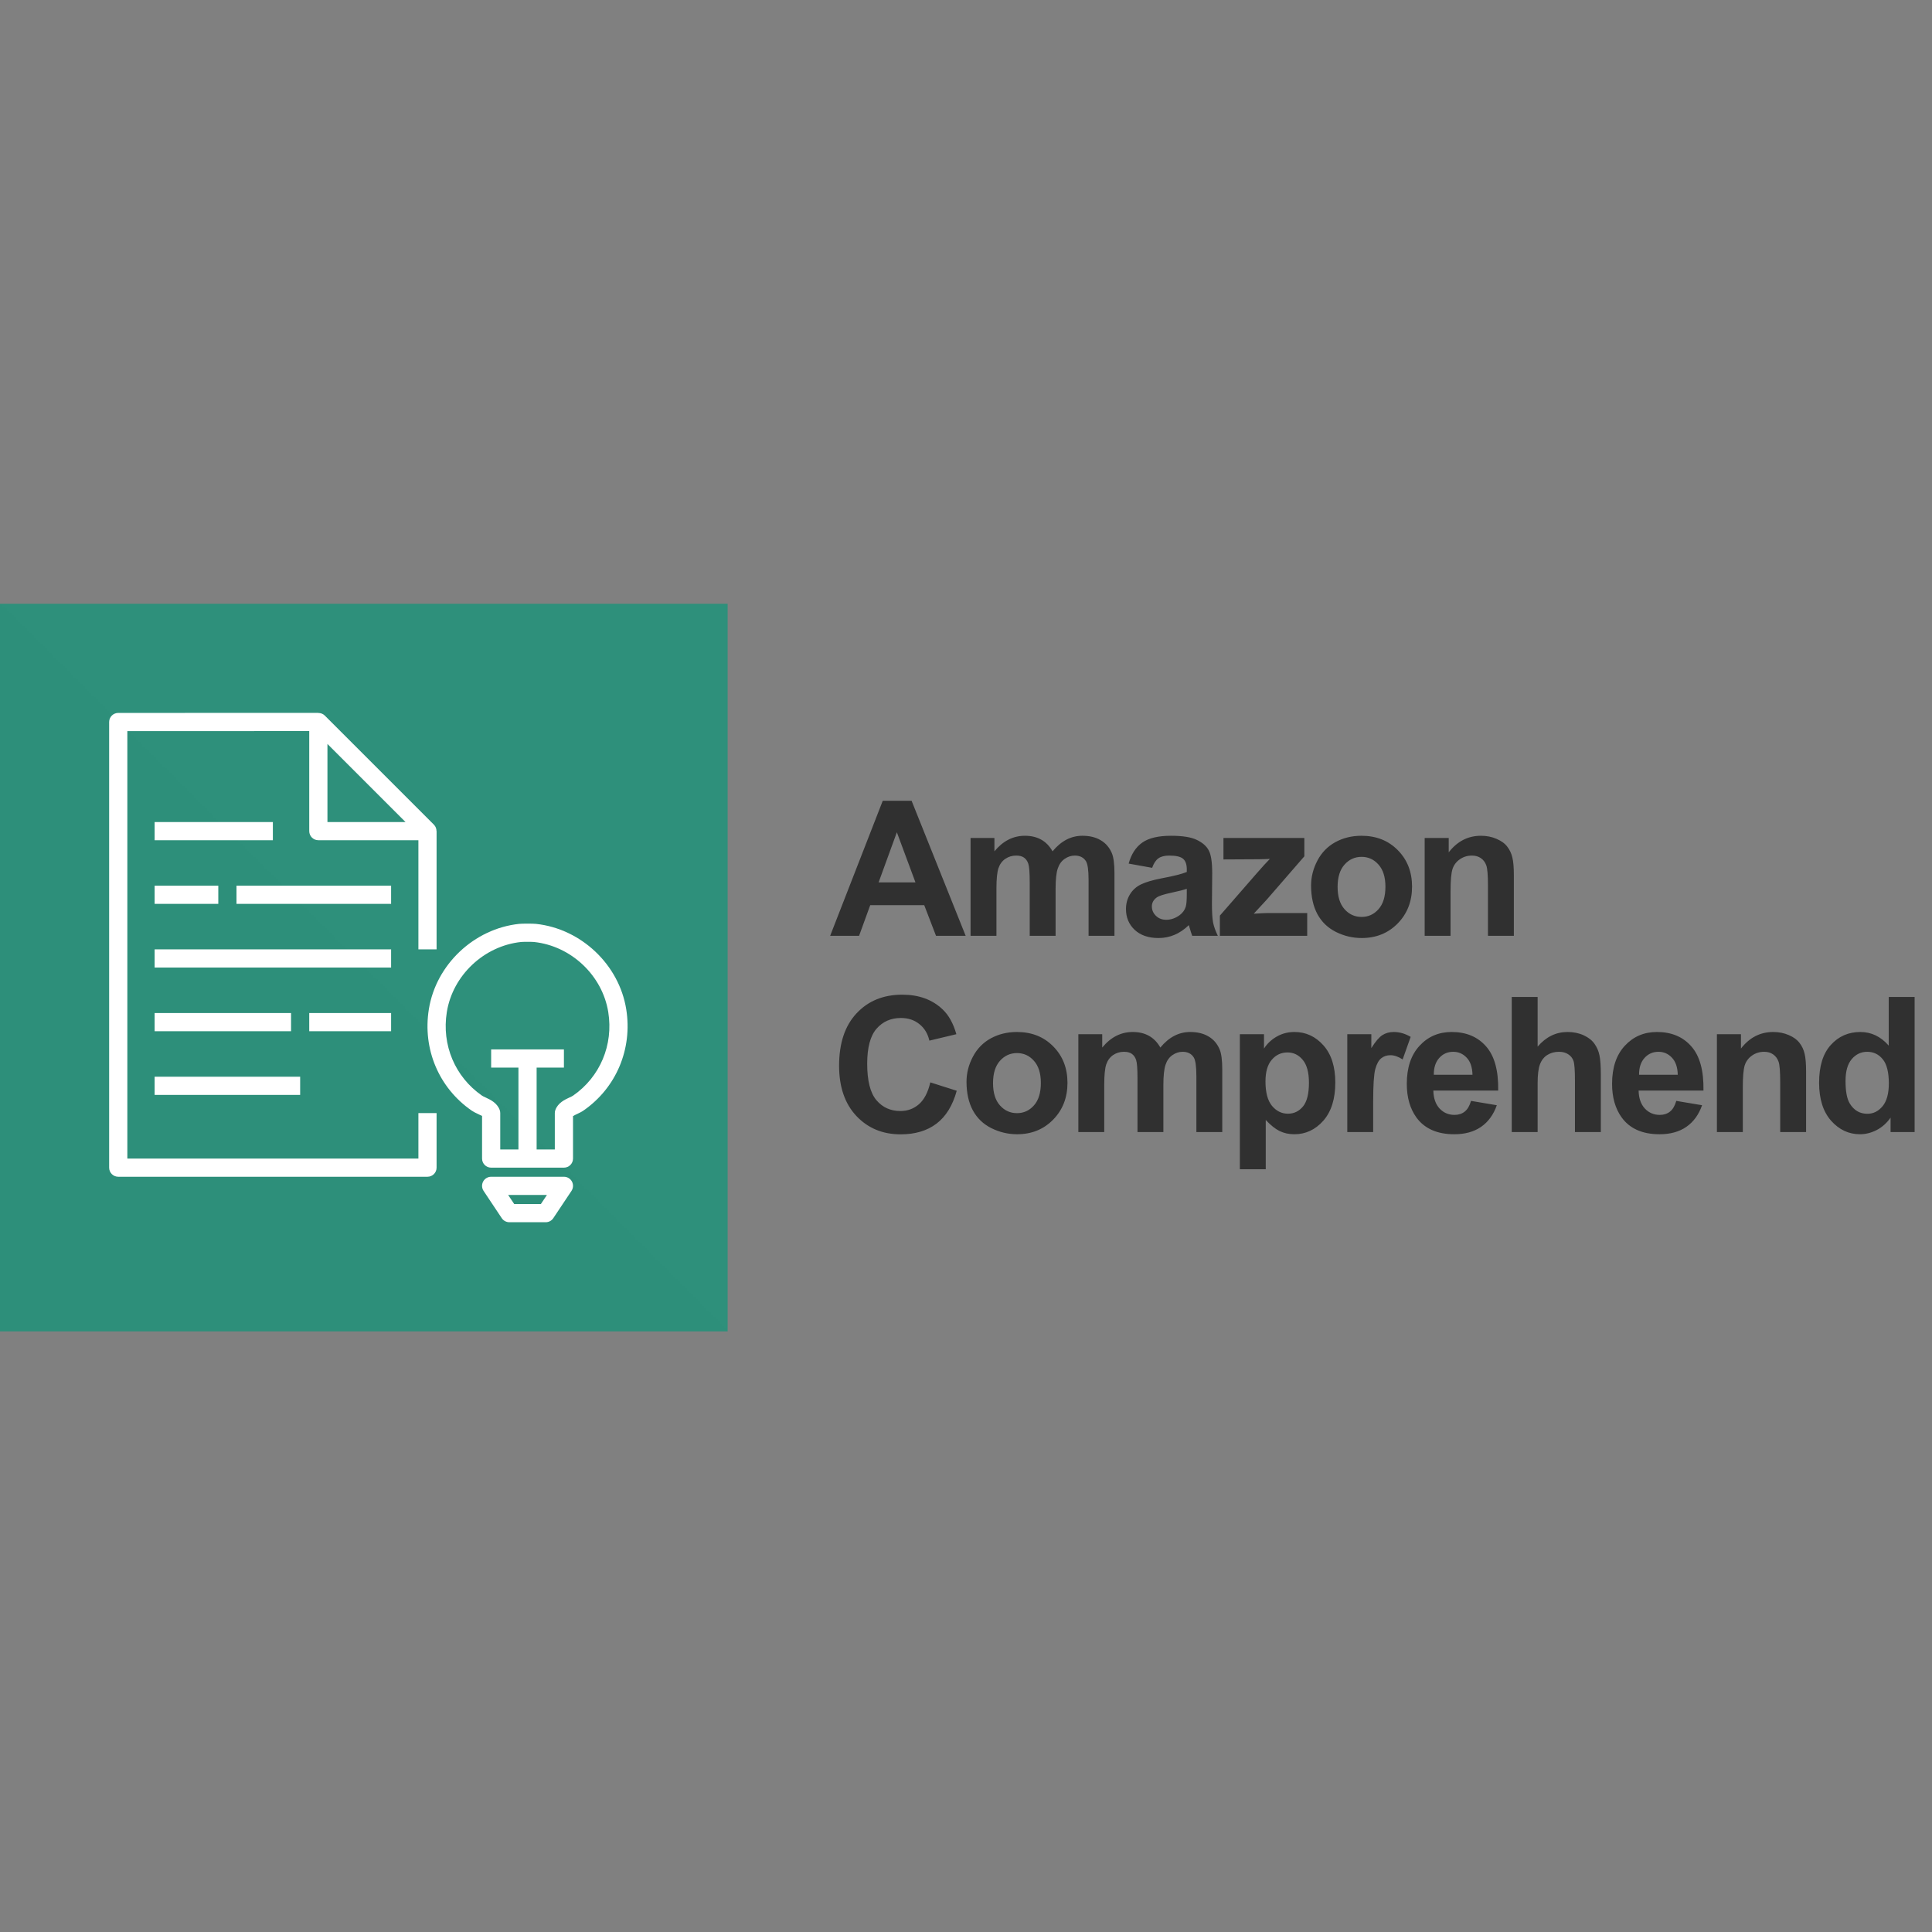 <svg width="128" height="128" viewBox="0 0 128 128" fill="none" xmlns="http://www.w3.org/2000/svg">
<rect x="0" y="0" width="128" height="128" fill="#808080" stroke="none"/>
<path d="M63.978 62H62.013L61.232 59.968H57.655L56.916 62H55L58.485 53.052H60.395L63.978 62ZM60.652 58.46L59.419 55.14L58.21 58.46H60.652ZM64.302 55.518H65.883V56.403C66.449 55.715 67.122 55.372 67.903 55.372C68.318 55.372 68.678 55.457 68.984 55.628C69.289 55.799 69.539 56.057 69.734 56.403C70.019 56.057 70.326 55.799 70.656 55.628C70.986 55.457 71.338 55.372 71.712 55.372C72.188 55.372 72.591 55.469 72.92 55.665C73.25 55.856 73.496 56.139 73.659 56.513C73.777 56.79 73.836 57.237 73.836 57.856V62H72.121V58.295C72.121 57.652 72.062 57.237 71.944 57.05C71.785 56.806 71.541 56.684 71.211 56.684C70.971 56.684 70.746 56.757 70.534 56.904C70.322 57.05 70.17 57.266 70.076 57.55C69.983 57.831 69.936 58.277 69.936 58.887V62H68.221V58.448C68.221 57.817 68.19 57.41 68.129 57.227C68.068 57.044 67.972 56.908 67.842 56.818C67.716 56.729 67.543 56.684 67.323 56.684C67.059 56.684 66.821 56.755 66.609 56.898C66.398 57.04 66.245 57.245 66.152 57.514C66.062 57.782 66.017 58.228 66.017 58.851V62H64.302V55.518ZM76.333 57.496L74.776 57.215C74.951 56.588 75.252 56.124 75.68 55.823C76.107 55.522 76.742 55.372 77.584 55.372C78.349 55.372 78.919 55.463 79.293 55.646C79.667 55.825 79.93 56.055 80.08 56.336C80.235 56.613 80.312 57.123 80.312 57.868L80.294 59.87C80.294 60.44 80.32 60.861 80.373 61.133C80.43 61.402 80.534 61.691 80.685 62H78.988C78.943 61.886 78.888 61.717 78.823 61.493C78.794 61.392 78.774 61.325 78.762 61.292C78.469 61.577 78.156 61.79 77.822 61.933C77.488 62.075 77.132 62.147 76.754 62.147C76.087 62.147 75.56 61.965 75.173 61.603C74.791 61.241 74.599 60.783 74.599 60.23C74.599 59.864 74.687 59.538 74.862 59.253C75.037 58.965 75.281 58.745 75.594 58.594C75.912 58.44 76.367 58.305 76.961 58.191C77.763 58.041 78.318 57.901 78.628 57.77V57.599C78.628 57.27 78.546 57.036 78.383 56.898C78.221 56.755 77.914 56.684 77.462 56.684C77.157 56.684 76.919 56.745 76.748 56.867C76.577 56.985 76.439 57.194 76.333 57.496ZM78.628 58.887C78.408 58.96 78.06 59.048 77.584 59.15C77.108 59.251 76.797 59.351 76.65 59.449C76.426 59.607 76.314 59.809 76.314 60.053C76.314 60.293 76.404 60.501 76.583 60.675C76.762 60.85 76.99 60.938 77.267 60.938C77.576 60.938 77.871 60.836 78.152 60.633C78.359 60.478 78.495 60.289 78.561 60.065C78.605 59.919 78.628 59.64 78.628 59.229V58.887ZM80.819 62V60.663L83.249 57.874C83.647 57.418 83.942 57.095 84.133 56.904C83.934 56.916 83.672 56.924 83.346 56.928L81.057 56.94V55.518H86.416V56.733L83.938 59.589L83.065 60.535C83.541 60.507 83.837 60.492 83.95 60.492H86.606V62H80.819ZM86.862 58.667C86.862 58.098 87.003 57.547 87.283 57.013C87.564 56.48 87.961 56.074 88.474 55.793C88.99 55.512 89.566 55.372 90.201 55.372C91.182 55.372 91.985 55.691 92.612 56.33C93.238 56.965 93.552 57.768 93.552 58.741C93.552 59.721 93.234 60.535 92.6 61.182C91.969 61.825 91.173 62.147 90.213 62.147C89.619 62.147 89.051 62.012 88.51 61.744C87.973 61.475 87.564 61.082 87.283 60.566C87.003 60.045 86.862 59.412 86.862 58.667ZM88.62 58.759C88.62 59.402 88.773 59.894 89.078 60.236C89.383 60.578 89.759 60.749 90.207 60.749C90.655 60.749 91.029 60.578 91.33 60.236C91.635 59.894 91.788 59.398 91.788 58.747C91.788 58.112 91.635 57.624 91.33 57.282C91.029 56.94 90.655 56.769 90.207 56.769C89.759 56.769 89.383 56.94 89.078 57.282C88.773 57.624 88.62 58.116 88.62 58.759ZM100.297 62H98.582V58.692C98.582 57.992 98.545 57.54 98.472 57.337C98.398 57.129 98.278 56.969 98.112 56.855C97.949 56.741 97.751 56.684 97.519 56.684C97.222 56.684 96.956 56.765 96.72 56.928C96.484 57.091 96.321 57.306 96.232 57.575C96.146 57.843 96.103 58.34 96.103 59.064V62H94.388V55.518H95.981V56.47C96.547 55.738 97.259 55.372 98.118 55.372C98.496 55.372 98.842 55.441 99.155 55.579C99.469 55.713 99.705 55.886 99.863 56.098C100.026 56.309 100.138 56.55 100.199 56.818C100.264 57.087 100.297 57.471 100.297 57.972V62ZM61.635 71.71L63.386 72.266C63.118 73.242 62.67 73.969 62.044 74.445C61.421 74.917 60.63 75.153 59.669 75.153C58.481 75.153 57.505 74.748 56.739 73.938C55.974 73.124 55.592 72.013 55.592 70.606C55.592 69.116 55.977 67.961 56.746 67.139C57.515 66.313 58.526 65.9 59.779 65.9C60.874 65.9 61.763 66.223 62.446 66.87C62.853 67.253 63.158 67.802 63.362 68.518L61.574 68.945C61.468 68.481 61.246 68.115 60.908 67.847C60.575 67.578 60.168 67.444 59.688 67.444C59.024 67.444 58.485 67.682 58.07 68.158C57.659 68.634 57.454 69.405 57.454 70.471C57.454 71.602 57.657 72.408 58.064 72.888C58.471 73.368 59 73.608 59.651 73.608C60.131 73.608 60.544 73.456 60.89 73.151C61.236 72.846 61.484 72.365 61.635 71.71ZM64.034 71.668C64.034 71.098 64.174 70.546 64.455 70.013C64.736 69.48 65.132 69.073 65.645 68.793C66.162 68.512 66.737 68.372 67.372 68.372C68.353 68.372 69.157 68.691 69.783 69.33C70.41 69.965 70.723 70.768 70.723 71.741C70.723 72.721 70.406 73.535 69.771 74.182C69.14 74.825 68.345 75.147 67.385 75.147C66.79 75.147 66.223 75.012 65.682 74.744C65.144 74.475 64.736 74.082 64.455 73.566C64.174 73.045 64.034 72.412 64.034 71.668ZM65.791 71.759C65.791 72.402 65.944 72.894 66.249 73.236C66.554 73.578 66.931 73.749 67.378 73.749C67.826 73.749 68.2 73.578 68.501 73.236C68.807 72.894 68.959 72.398 68.959 71.747C68.959 71.112 68.807 70.624 68.501 70.282C68.2 69.94 67.826 69.769 67.378 69.769C66.931 69.769 66.554 69.94 66.249 70.282C65.944 70.624 65.791 71.116 65.791 71.759ZM71.444 68.518H73.025V69.403C73.59 68.715 74.264 68.372 75.045 68.372C75.46 68.372 75.82 68.457 76.125 68.628C76.43 68.799 76.681 69.057 76.876 69.403C77.161 69.057 77.468 68.799 77.798 68.628C78.127 68.457 78.479 68.372 78.853 68.372C79.33 68.372 79.732 68.469 80.062 68.665C80.392 68.856 80.638 69.139 80.8 69.513C80.918 69.79 80.978 70.237 80.978 70.856V75H79.263V71.295C79.263 70.652 79.204 70.237 79.085 70.05C78.927 69.806 78.683 69.684 78.353 69.684C78.113 69.684 77.887 69.757 77.675 69.904C77.464 70.05 77.311 70.266 77.218 70.55C77.124 70.831 77.077 71.277 77.077 71.887V75H75.362V71.448C75.362 70.817 75.332 70.41 75.271 70.227C75.21 70.044 75.114 69.908 74.984 69.818C74.858 69.729 74.685 69.684 74.465 69.684C74.201 69.684 73.963 69.755 73.751 69.897C73.539 70.04 73.387 70.245 73.293 70.514C73.204 70.782 73.159 71.228 73.159 71.851V75H71.444V68.518ZM82.144 68.518H83.743V69.47C83.95 69.145 84.231 68.88 84.585 68.677C84.939 68.473 85.332 68.372 85.763 68.372C86.516 68.372 87.155 68.667 87.68 69.257C88.205 69.847 88.467 70.668 88.467 71.722C88.467 72.805 88.203 73.647 87.674 74.249C87.145 74.847 86.504 75.147 85.751 75.147C85.393 75.147 85.067 75.075 84.774 74.933C84.486 74.79 84.18 74.546 83.859 74.2V77.466H82.144V68.518ZM83.841 71.649C83.841 72.377 83.985 72.917 84.274 73.267C84.563 73.612 84.915 73.785 85.33 73.785C85.729 73.785 86.06 73.627 86.325 73.309C86.589 72.988 86.721 72.463 86.721 71.735C86.721 71.055 86.585 70.55 86.312 70.221C86.04 69.891 85.702 69.727 85.299 69.727C84.88 69.727 84.532 69.889 84.256 70.215C83.979 70.536 83.841 71.014 83.841 71.649ZM90.976 75H89.261V68.518H90.854V69.44C91.127 69.004 91.371 68.717 91.586 68.579C91.806 68.441 92.054 68.372 92.331 68.372C92.722 68.372 93.098 68.479 93.46 68.695L92.929 70.19C92.64 70.003 92.372 69.91 92.124 69.91C91.883 69.91 91.68 69.977 91.513 70.111C91.346 70.241 91.214 70.479 91.117 70.825C91.023 71.171 90.976 71.895 90.976 72.998V75ZM97.459 72.937L99.168 73.224C98.948 73.85 98.6 74.329 98.124 74.658C97.652 74.984 97.06 75.147 96.348 75.147C95.221 75.147 94.386 74.778 93.845 74.042C93.418 73.452 93.204 72.707 93.204 71.808C93.204 70.734 93.485 69.893 94.047 69.287C94.608 68.677 95.318 68.372 96.177 68.372C97.141 68.372 97.902 68.691 98.46 69.33C99.017 69.965 99.283 70.939 99.259 72.253H94.962C94.974 72.762 95.113 73.159 95.377 73.444C95.642 73.724 95.971 73.865 96.366 73.865C96.635 73.865 96.86 73.791 97.043 73.645C97.227 73.499 97.365 73.263 97.459 72.937ZM97.556 71.204C97.544 70.707 97.416 70.331 97.172 70.075C96.927 69.814 96.63 69.684 96.281 69.684C95.906 69.684 95.597 69.82 95.353 70.093C95.109 70.365 94.989 70.736 94.993 71.204H97.556ZM101.872 66.052V69.342C102.425 68.695 103.086 68.372 103.855 68.372C104.25 68.372 104.606 68.445 104.924 68.591C105.241 68.738 105.479 68.925 105.638 69.153C105.8 69.381 105.91 69.633 105.967 69.91C106.028 70.186 106.059 70.616 106.059 71.198V75H104.344V71.576C104.344 70.896 104.311 70.465 104.246 70.282C104.181 70.099 104.065 69.954 103.898 69.849C103.735 69.739 103.53 69.684 103.282 69.684C102.997 69.684 102.743 69.753 102.519 69.891C102.295 70.03 102.13 70.239 102.024 70.52C101.923 70.797 101.872 71.208 101.872 71.753V75H100.157V66.052H101.872ZM111.058 72.937L112.767 73.224C112.547 73.85 112.199 74.329 111.723 74.658C111.251 74.984 110.659 75.147 109.947 75.147C108.82 75.147 107.986 74.778 107.445 74.042C107.018 73.452 106.804 72.707 106.804 71.808C106.804 70.734 107.085 69.893 107.646 69.287C108.208 68.677 108.918 68.372 109.776 68.372C110.741 68.372 111.502 68.691 112.059 69.33C112.617 69.965 112.883 70.939 112.859 72.253H108.562C108.574 72.762 108.712 73.159 108.977 73.444C109.241 73.724 109.571 73.865 109.966 73.865C110.234 73.865 110.46 73.791 110.643 73.645C110.826 73.499 110.965 73.263 111.058 72.937ZM111.156 71.204C111.144 70.707 111.015 70.331 110.771 70.075C110.527 69.814 110.23 69.684 109.88 69.684C109.506 69.684 109.197 69.82 108.952 70.093C108.708 70.365 108.588 70.736 108.592 71.204H111.156ZM119.658 75H117.943V71.692C117.943 70.992 117.907 70.54 117.833 70.337C117.76 70.129 117.64 69.969 117.473 69.855C117.311 69.741 117.113 69.684 116.881 69.684C116.584 69.684 116.318 69.765 116.082 69.928C115.846 70.091 115.683 70.306 115.594 70.575C115.508 70.844 115.465 71.34 115.465 72.064V75H113.75V68.518H115.343V69.47C115.909 68.738 116.621 68.372 117.479 68.372C117.858 68.372 118.204 68.441 118.517 68.579C118.83 68.713 119.066 68.886 119.225 69.098C119.388 69.309 119.5 69.55 119.561 69.818C119.626 70.087 119.658 70.471 119.658 70.972V75ZM126.849 75H125.256V74.048C124.991 74.418 124.678 74.695 124.316 74.878C123.958 75.057 123.596 75.147 123.229 75.147C122.485 75.147 121.846 74.847 121.313 74.249C120.784 73.647 120.52 72.809 120.52 71.735C120.52 70.636 120.778 69.802 121.295 69.232C121.811 68.658 122.465 68.372 123.254 68.372C123.978 68.372 124.605 68.673 125.134 69.275V66.052H126.849V75ZM122.271 71.619C122.271 72.31 122.367 72.811 122.558 73.12C122.835 73.568 123.221 73.791 123.718 73.791C124.112 73.791 124.448 73.625 124.725 73.291C125.002 72.953 125.14 72.451 125.14 71.783C125.14 71.039 125.006 70.504 124.737 70.178C124.469 69.849 124.125 69.684 123.706 69.684C123.299 69.684 122.957 69.847 122.68 70.172C122.408 70.494 122.271 70.976 122.271 71.619Z" fill="#303030"/>
<g clip-path="url(#clip0_19231_856)">
<path d="M48.208 40H0V88.208H48.208V40Z" fill="url(#paint0_linear_19231_856)"/>
<path fill-rule="evenodd" clip-rule="evenodd" d="M10.244 72.54H19.886V71.334H10.244V72.54ZM20.488 68.321H25.912V67.116H20.488V68.321ZM10.244 68.321H19.283V67.116H10.244V68.321ZM10.244 55.667H18.078V54.462H10.244V55.667ZM37.97 72.587C37.902 72.634 37.815 72.671 37.725 72.713C37.407 72.861 36.971 73.066 36.796 73.534C36.771 73.602 36.758 73.673 36.758 73.745V76.155H35.553V70.732H37.361V69.527H32.54V70.732H34.348V76.155H33.143V73.745C33.143 73.673 33.13 73.602 33.105 73.534C32.93 73.066 32.495 72.861 32.176 72.713C32.087 72.671 31.999 72.634 31.931 72.587C30.145 71.349 29.253 69.228 29.603 67.053C29.993 64.623 32.062 62.67 34.521 62.409C34.647 62.395 35.257 62.395 35.38 62.409C37.84 62.67 39.908 64.623 40.299 67.053C40.649 69.228 39.756 71.349 37.97 72.587ZM41.489 66.862C41.013 63.904 38.498 61.528 35.507 61.209C35.298 61.188 34.602 61.188 34.395 61.209C31.404 61.528 28.888 63.904 28.413 66.862C27.988 69.499 29.074 72.073 31.245 73.577C31.363 73.659 31.511 73.732 31.665 73.804C31.748 73.843 31.874 73.901 31.938 73.934V76.758C31.938 77.09 32.207 77.36 32.54 77.36H37.361C37.694 77.36 37.964 77.09 37.964 76.758V73.944C38.037 73.897 38.157 73.842 38.236 73.804C38.391 73.732 38.539 73.659 38.656 73.577C40.828 72.073 41.913 69.499 41.489 66.862ZM35.834 79.771H34.068L33.666 79.168H36.236L35.834 79.771ZM37.361 77.963H32.54C32.318 77.963 32.114 78.085 32.009 78.281C31.904 78.478 31.916 78.715 32.039 78.9L33.244 80.708C33.356 80.875 33.544 80.976 33.745 80.976H36.156C36.357 80.976 36.545 80.875 36.657 80.708L37.862 78.9C37.985 78.715 37.997 78.478 37.893 78.281C37.788 78.085 37.584 77.963 37.361 77.963ZM10.244 64.103H25.912V62.898H10.244V64.103ZM15.668 59.885H25.912V58.68H15.668V59.885ZM10.244 59.885H14.463V58.68H10.244V59.885ZM21.694 49.288L26.867 54.462H21.694V49.288ZM27.72 76.758H8.437V48.439L20.488 48.436V55.064C20.488 55.397 20.758 55.667 21.091 55.667H27.72V62.898H28.925V55.064H28.919C28.919 54.908 28.863 54.753 28.748 54.638L21.517 47.407C21.403 47.292 21.248 47.236 21.091 47.236V47.23L7.834 47.233C7.501 47.233 7.231 47.503 7.231 47.836V77.36C7.231 77.693 7.501 77.963 7.834 77.963H28.322C28.655 77.963 28.925 77.693 28.925 77.36V73.745H27.72V76.758Z" fill="white"/>
</g>
<defs>
<linearGradient id="paint0_linear_19231_856" x1="0" y1="4860.78" x2="4820.78" y2="40" gradientUnits="userSpaceOnUse">
<stop stop-color="#055F4E"/>
<stop offset="1" stop-color="#56C0A7"/>
</linearGradient>
<clipPath id="clip0_19231_856">
<rect width="48.208" height="48.208" fill="white" transform="translate(0 40)"/>
</clipPath>
</defs>
</svg>
